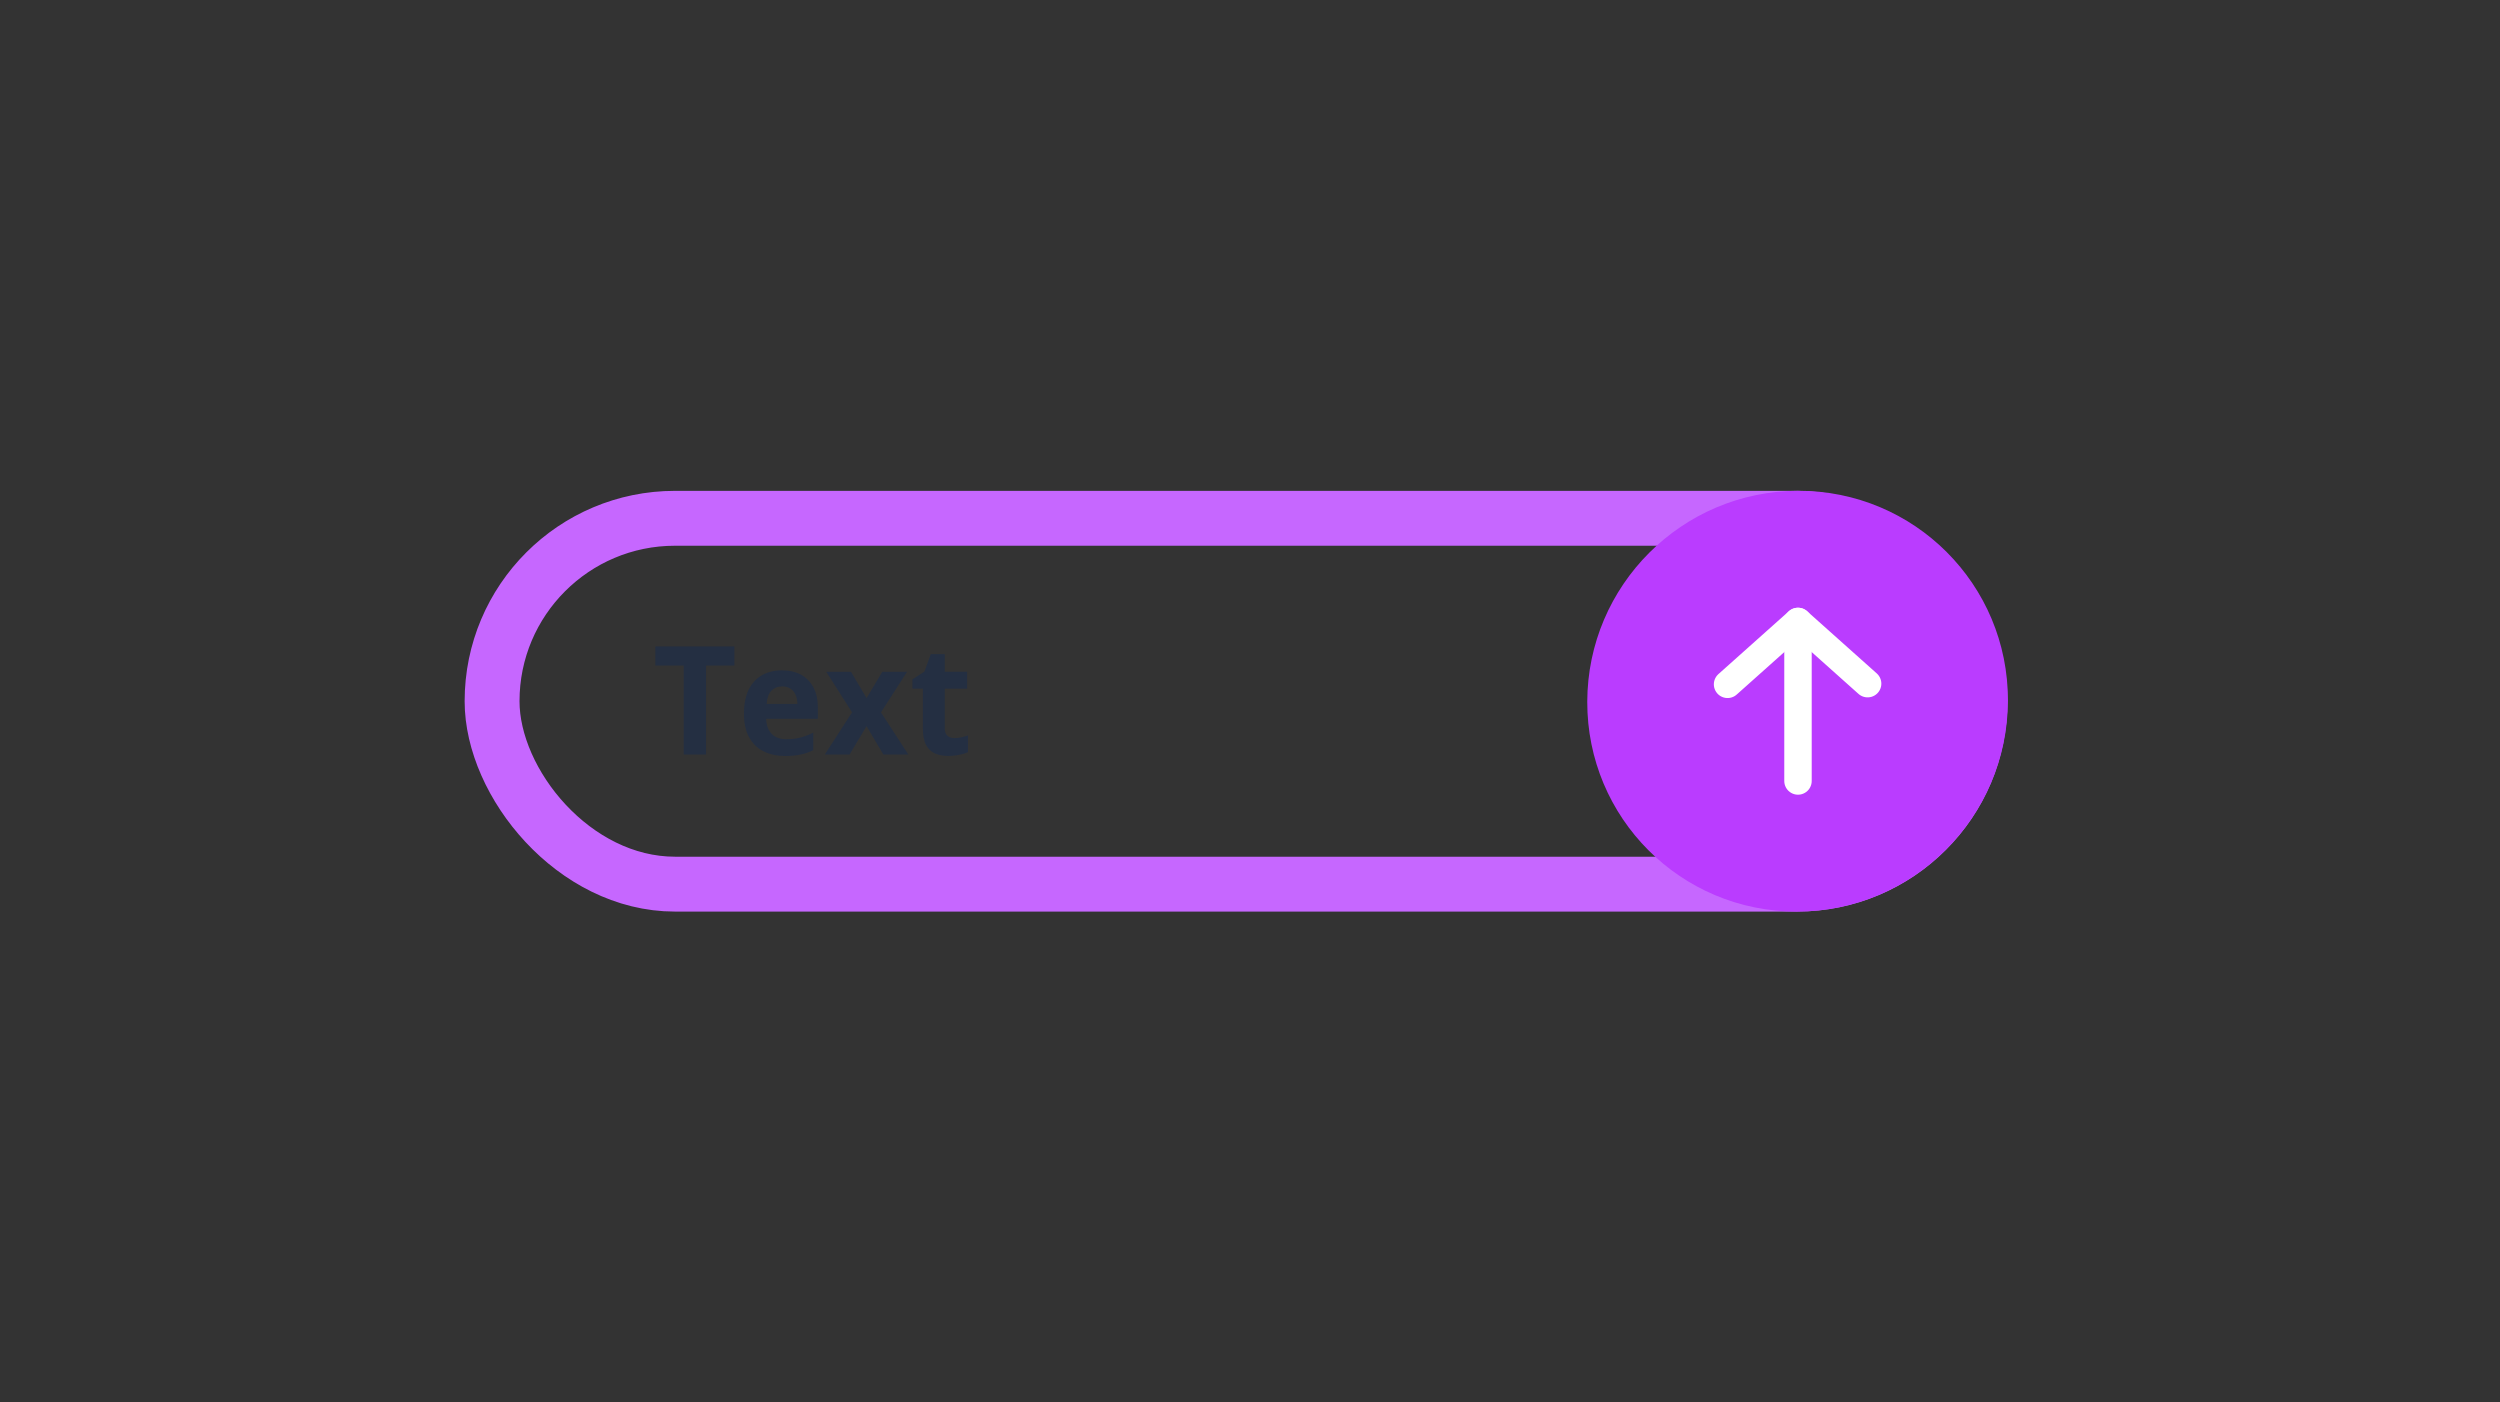 <?xml version="1.0" encoding="UTF-8"?><svg id="Layer_1" xmlns="http://www.w3.org/2000/svg" viewBox="0 0 410 230"><rect x="0" y="0" width="410" height="230" fill="#333333" stroke="none"/><defs><style>.cls-1,.cls-2{fill:none;}.cls-3{fill:#242f42;}.cls-4{fill:#ba3cff;}.cls-2{stroke:#fff;stroke-linecap:round;stroke-linejoin:round;stroke-width:4.5px;}.cls-5{fill:none;stroke:#c667ff;stroke-miterlimit:10;stroke-width:9px;}</style></defs><rect id="Background" class="cls-1" width="410" height="230"/><g id="Input-Wrapper"><rect id="Input_field" class="cls-5" x="80.7" y="85" width="244.02" height="60" rx="30" ry="30"/><g id="Text"><path class="cls-3" d="M115.8,123.74h-3.67v-14.59h-4.65v-3.13h12.96v3.13h-4.65v14.59Z"/><path class="cls-3" d="M128.25,109.94c1.21,0,2.25.24,3.13.72.87.48,1.55,1.18,2.03,2.09.48.9.72,2.01.72,3.32v1.81h-8.48c.03,1.05.33,1.87.89,2.46.57.6,1.37.89,2.38.89.84,0,1.61-.08,2.31-.26.7-.17,1.41-.45,2.15-.82v2.87c-.65.34-1.34.58-2.06.72-.7.16-1.56.24-2.57.24-1.31,0-2.48-.25-3.5-.75-1.02-.49-1.81-1.26-2.38-2.29-.58-1.02-.86-2.32-.86-3.88s.26-2.9.77-3.95c.53-1.06,1.26-1.85,2.2-2.38s2.02-.79,3.27-.79ZM128.27,112.57c-.7,0-1.28.23-1.75.7-.46.45-.72,1.17-.79,2.17h5.05c-.02-.56-.12-1.05-.3-1.47-.18-.43-.44-.77-.82-1.01-.36-.25-.82-.39-1.38-.39Z"/><path class="cls-3" d="M139.74,116.83l-4.23-6.65h4.06l2.55,4.31,2.57-4.31h4.06l-4.27,6.65,4.48,6.91h-4.09l-2.76-4.65-2.78,4.65h-4.06l4.46-6.91Z"/><path class="cls-3" d="M156.51,121.04c.39,0,.77-.04,1.14-.12.37-.08.74-.18,1.1-.31v2.74c-.37.18-.85.33-1.42.43-.56.13-1.19.19-1.87.19-.78,0-1.48-.13-2.1-.39-.62-.27-1.12-.73-1.47-1.37-.36-.66-.54-1.57-.54-2.72v-6.55h-1.71v-1.54l1.96-1.25,1.05-2.87h2.29v2.89h3.67v2.77h-3.67v6.55c0,.52.14.9.42,1.16.28.26.66.39,1.14.39Z"/></g><g id="Send-Button"><path id="Circle" class="cls-4" d="M260.31,115.07c-.05,19.06,15.35,34.47,34.4,34.43s34.54-15.52,34.59-34.58c.05-19.06-15.35-34.47-34.4-34.43-19.05.04-34.54,15.52-34.59,34.58Z"/><path id="Arrow_line" class="cls-2" d="M283.32,112.23l11.55-10.31,11.42,10.2"/><path id="Arrow_line-2" class="cls-2" d="M294.87,128.08v-26.16"/></g></g></svg>